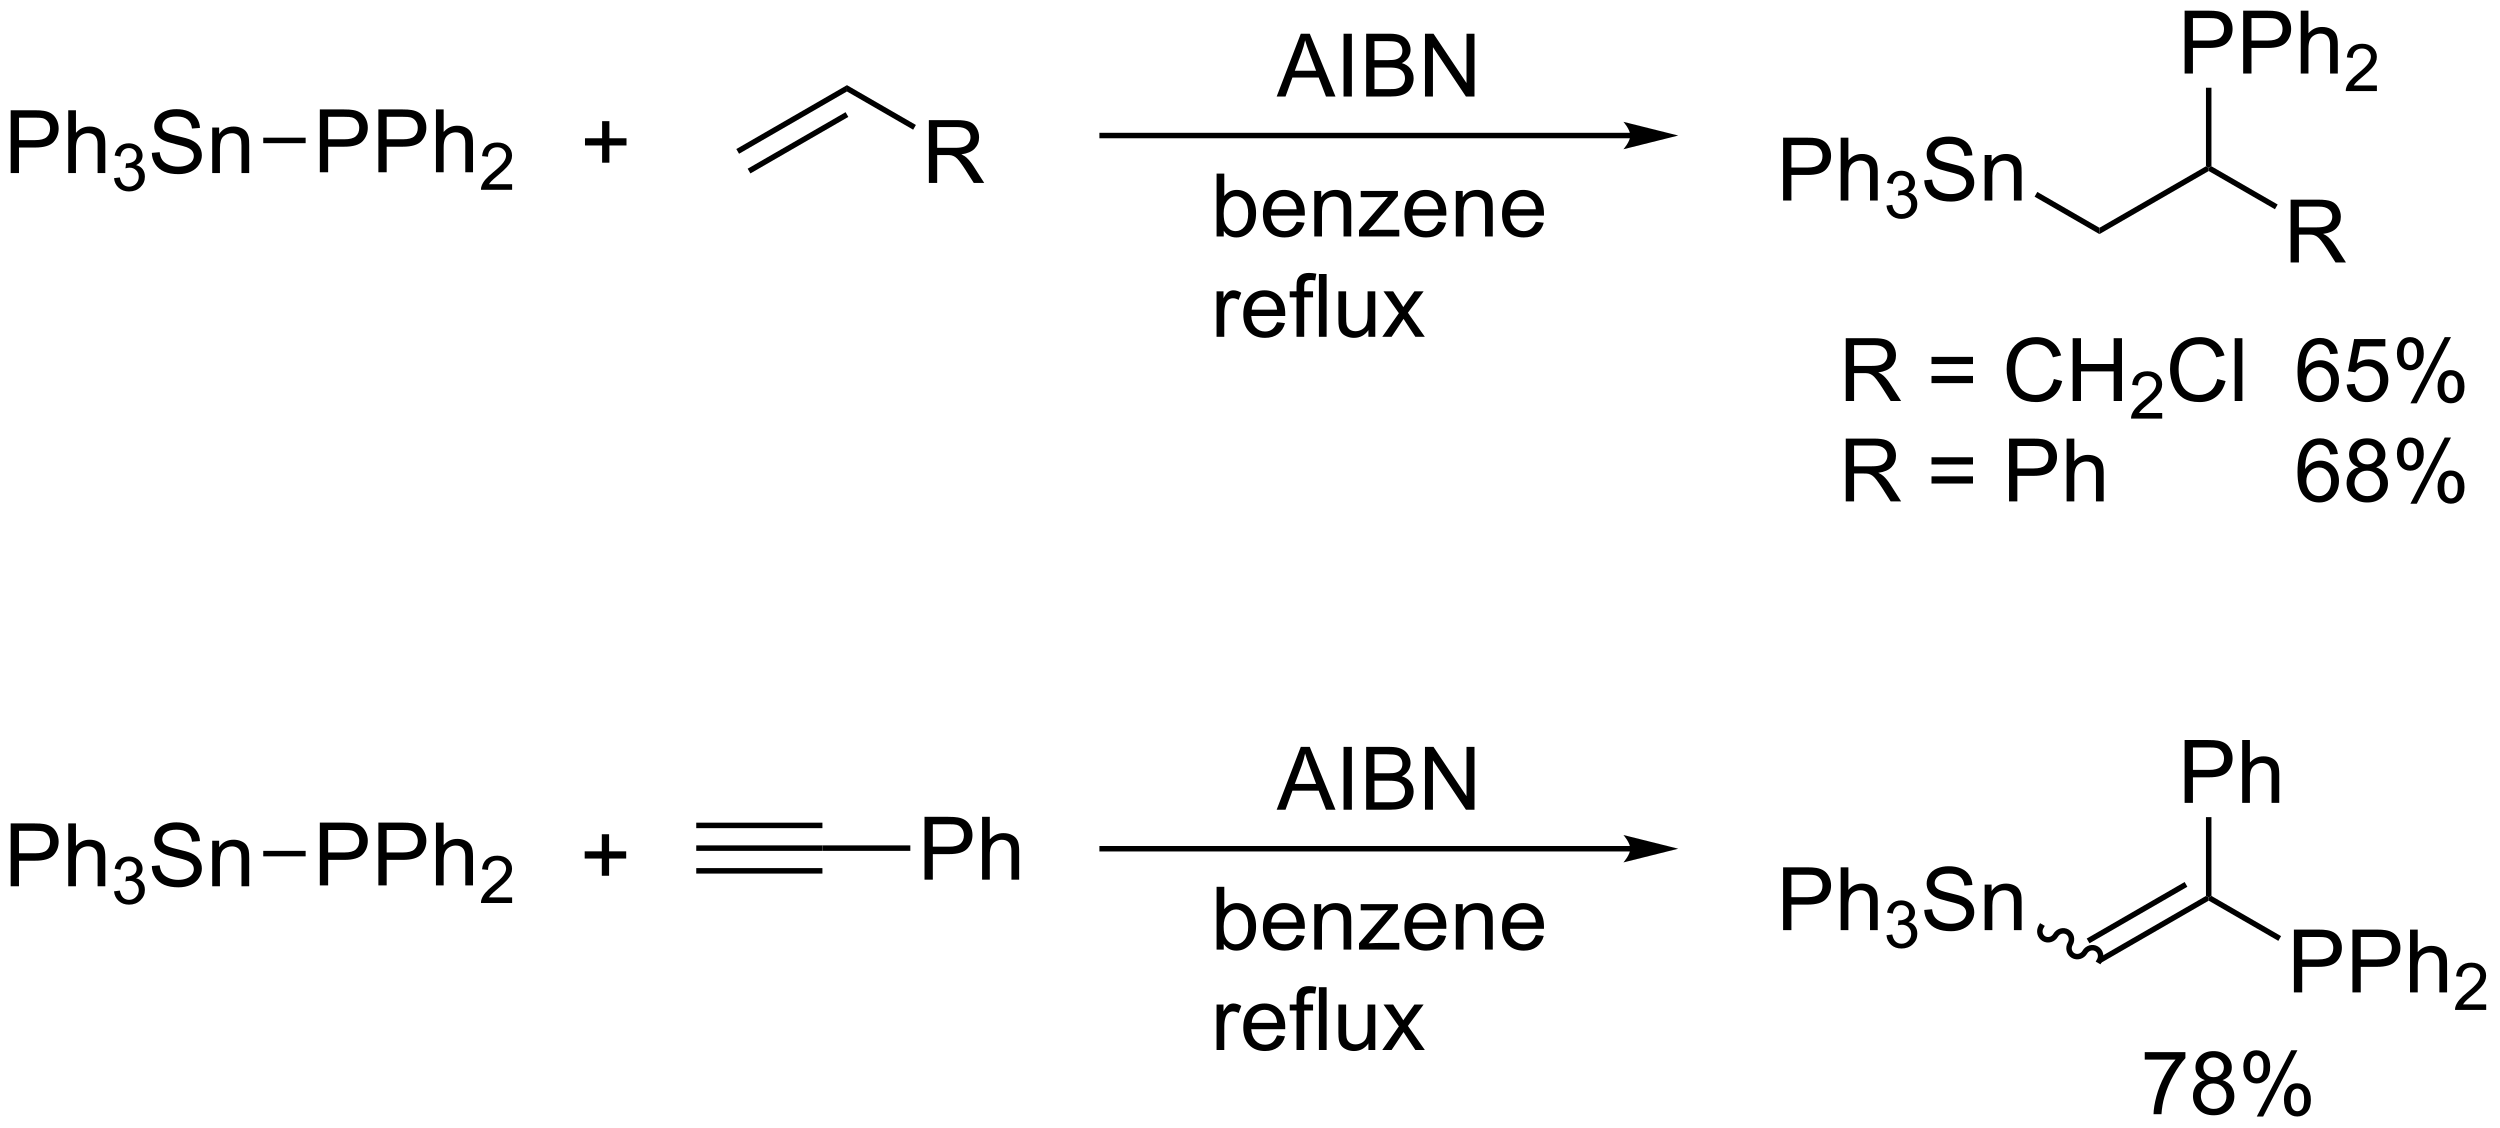 <?xml version="1.0" encoding="UTF-8"?>
<!DOCTYPE svg PUBLIC '-//W3C//DTD SVG 1.0//EN'
          'http://www.w3.org/TR/2001/REC-SVG-20010904/DTD/svg10.dtd'>
<svg stroke-dasharray="none" shape-rendering="auto" xmlns="http://www.w3.org/2000/svg" font-family="'Dialog'" text-rendering="auto" width="625" fill-opacity="1" color-interpolation="auto" color-rendering="auto" preserveAspectRatio="xMidYMid meet" font-size="12px" viewBox="0 0 625 282" fill="black" xmlns:xlink="http://www.w3.org/1999/xlink" stroke="black" image-rendering="auto" stroke-miterlimit="10" stroke-linecap="square" stroke-linejoin="miter" font-style="normal" stroke-width="1" height="282" stroke-dashoffset="0" font-weight="normal" stroke-opacity="1"
><!--Generated by the Batik Graphics2D SVG Generator--><defs id="genericDefs"
  /><g
  ><defs id="defs1"
    ><clipPath clipPathUnits="userSpaceOnUse" id="clipPath1"
      ><path d="M2.269 1.596 L236.342 1.596 L236.342 107.266 L2.269 107.266 L2.269 1.596 Z"
      /></clipPath
      ><clipPath clipPathUnits="userSpaceOnUse" id="clipPath2"
      ><path d="M3.656 11.201 L3.656 113.933 L231.221 113.933 L231.221 11.201 Z"
      /></clipPath
    ></defs
    ><g transform="scale(2.667,2.667) translate(-2.269,-1.596) matrix(1.029,0,0,1.029,-1.492,-9.926)"
    ><path d="M58.505 26.019 L58.505 24.449 L56.945 24.449 L56.945 23.793 L58.505 23.793 L58.505 22.235 L59.169 22.235 L59.169 23.793 L60.727 23.793 L60.727 24.449 L59.169 24.449 L59.169 26.019 L58.505 26.019 Z" stroke="none" clip-path="url(#clipPath2)"
    /></g
    ><g transform="matrix(2.743,0,0,2.743,-10.027,-30.724)"
    ><path d="M152.24 23.304 L104.106 23.304 L103.856 23.304 L103.856 23.804 L104.106 23.804 L152.24 23.804 L152.49 23.804 L152.49 23.304 L152.24 23.304 ZM156.615 23.554 L151.615 22.304 C151.615 22.304 152.24 23.007 152.24 23.554 C152.24 24.101 151.615 24.804 151.615 24.804 Z" stroke="none" clip-path="url(#clipPath2)"
    /></g
    ><g transform="matrix(2.743,0,0,2.743,-10.027,-30.724)"
    ><path d="M71.013 25.216 L70.763 24.784 L80.847 18.961 L80.847 19.539 ZM72.048 27.009 L80.972 21.857 L80.722 21.424 L71.798 26.576 Z" stroke="none" clip-path="url(#clipPath2)"
    /></g
    ><g transform="matrix(2.743,0,0,2.743,-10.027,-30.724)"
    ><path d="M88.312 27.875 L88.312 22.148 L90.851 22.148 Q91.617 22.148 92.015 22.302 Q92.413 22.456 92.65 22.846 Q92.89 23.237 92.89 23.711 Q92.89 24.32 92.494 24.74 Q92.101 25.156 91.275 25.268 Q91.577 25.414 91.734 25.555 Q92.064 25.859 92.361 26.315 L93.359 27.875 L92.406 27.875 L91.648 26.682 Q91.314 26.167 91.098 25.893 Q90.885 25.62 90.716 25.51 Q90.546 25.401 90.369 25.359 Q90.242 25.331 89.947 25.331 L89.07 25.331 L89.07 27.875 L88.312 27.875 ZM89.07 24.674 L90.697 24.674 Q91.218 24.674 91.51 24.568 Q91.804 24.461 91.955 24.224 Q92.109 23.987 92.109 23.711 Q92.109 23.305 91.812 23.044 Q91.517 22.781 90.882 22.781 L89.07 22.781 L89.07 24.674 Z" stroke="none" clip-path="url(#clipPath2)"
    /></g
    ><g transform="matrix(2.743,0,0,2.743,-10.027,-30.724)"
    ><path d="M80.847 19.539 L80.847 18.961 L87.132 22.59 L86.882 23.023 Z" stroke="none" clip-path="url(#clipPath2)"
    /></g
    ><g transform="matrix(2.743,0,0,2.743,-10.027,-30.724)"
    ><path d="M195 32.539 L195 31.961 L204.709 26.356 L204.959 26.5 L204.959 26.789 Z" stroke="none" clip-path="url(#clipPath2)"
    /></g
    ><g transform="matrix(2.743,0,0,2.743,-10.027,-30.724)"
    ><path d="M212.424 35.125 L212.424 29.398 L214.963 29.398 Q215.728 29.398 216.127 29.552 Q216.525 29.706 216.762 30.096 Q217.002 30.487 217.002 30.961 Q217.002 31.57 216.606 31.99 Q216.213 32.406 215.387 32.518 Q215.689 32.664 215.846 32.805 Q216.176 33.109 216.473 33.565 L217.471 35.125 L216.518 35.125 L215.76 33.932 Q215.426 33.417 215.21 33.143 Q214.997 32.87 214.827 32.76 Q214.658 32.651 214.481 32.609 Q214.353 32.581 214.059 32.581 L213.182 32.581 L213.182 35.125 L212.424 35.125 ZM213.182 31.924 L214.809 31.924 Q215.33 31.924 215.622 31.818 Q215.916 31.711 216.067 31.474 Q216.221 31.237 216.221 30.961 Q216.221 30.555 215.924 30.294 Q215.63 30.031 214.994 30.031 L213.182 30.031 L213.182 31.924 Z" stroke="none" clip-path="url(#clipPath2)"
    /></g
    ><g transform="matrix(2.743,0,0,2.743,-10.027,-30.724)"
    ><path d="M204.959 26.789 L204.959 26.5 L205.209 26.356 L211.244 29.84 L210.994 30.273 Z" stroke="none" clip-path="url(#clipPath2)"
    /></g
    ><g transform="matrix(2.743,0,0,2.743,-10.027,-30.724)"
    ><path d="M166.169 29.475 L166.169 23.748 L168.33 23.748 Q168.9 23.748 169.2 23.803 Q169.622 23.873 169.906 24.071 Q170.192 24.267 170.367 24.623 Q170.541 24.978 170.541 25.405 Q170.541 26.134 170.075 26.642 Q169.611 27.147 168.395 27.147 L166.926 27.147 L166.926 29.475 L166.169 29.475 ZM166.926 26.47 L168.408 26.47 Q169.143 26.47 169.45 26.196 Q169.76 25.923 169.76 25.428 Q169.76 25.069 169.577 24.814 Q169.395 24.556 169.098 24.475 Q168.908 24.423 168.393 24.423 L166.926 24.423 L166.926 26.47 ZM171.416 29.475 L171.416 23.748 L172.119 23.748 L172.119 25.803 Q172.611 25.233 173.361 25.233 Q173.822 25.233 174.161 25.415 Q174.502 25.595 174.648 25.915 Q174.794 26.235 174.794 26.845 L174.794 29.475 L174.09 29.475 L174.09 26.845 Q174.09 26.319 173.861 26.079 Q173.635 25.837 173.215 25.837 Q172.903 25.837 172.627 26.001 Q172.353 26.163 172.236 26.441 Q172.119 26.717 172.119 27.204 L172.119 29.475 L171.416 29.475 Z" stroke="none" clip-path="url(#clipPath2)"
    /></g
    ><g transform="matrix(2.743,0,0,2.743,-10.027,-30.724)"
    ><path d="M175.589 29.94 L176.116 29.87 Q176.208 30.319 176.424 30.516 Q176.643 30.714 176.958 30.714 Q177.329 30.714 177.585 30.456 Q177.843 30.198 177.843 29.817 Q177.843 29.454 177.604 29.22 Q177.368 28.983 177.001 28.983 Q176.852 28.983 176.63 29.042 L176.688 28.579 Q176.741 28.585 176.772 28.585 Q177.11 28.585 177.38 28.409 Q177.649 28.233 177.649 27.866 Q177.649 27.577 177.452 27.387 Q177.256 27.196 176.946 27.196 Q176.637 27.196 176.432 27.39 Q176.227 27.583 176.169 27.97 L175.641 27.876 Q175.739 27.345 176.081 27.053 Q176.424 26.762 176.934 26.762 Q177.286 26.762 177.581 26.913 Q177.878 27.063 178.034 27.325 Q178.19 27.585 178.19 27.878 Q178.19 28.157 178.04 28.386 Q177.891 28.614 177.598 28.749 Q177.979 28.837 178.19 29.114 Q178.401 29.39 178.401 29.805 Q178.401 30.368 177.991 30.761 Q177.581 31.151 176.954 31.151 Q176.389 31.151 176.014 30.815 Q175.641 30.477 175.589 29.94 Z" stroke="none" clip-path="url(#clipPath2)"
    /></g
    ><g transform="matrix(2.743,0,0,2.743,-10.027,-30.724)"
    ><path d="M179.033 27.634 L179.749 27.571 Q179.798 28.001 179.983 28.277 Q180.171 28.553 180.561 28.722 Q180.952 28.892 181.439 28.892 Q181.874 28.892 182.205 28.764 Q182.538 28.634 182.7 28.41 Q182.861 28.186 182.861 27.92 Q182.861 27.649 182.705 27.449 Q182.548 27.248 182.189 27.11 Q181.96 27.022 181.171 26.832 Q180.382 26.642 180.064 26.475 Q179.655 26.259 179.452 25.941 Q179.252 25.623 179.252 25.228 Q179.252 24.795 179.496 24.418 Q179.744 24.04 180.215 23.845 Q180.689 23.649 181.267 23.649 Q181.905 23.649 182.39 23.855 Q182.877 24.061 183.137 24.459 Q183.4 24.858 183.421 25.36 L182.694 25.415 Q182.634 24.873 182.296 24.597 Q181.96 24.319 181.298 24.319 Q180.611 24.319 180.296 24.571 Q179.983 24.821 179.983 25.178 Q179.983 25.485 180.205 25.686 Q180.423 25.884 181.348 26.095 Q182.272 26.303 182.616 26.459 Q183.116 26.689 183.353 27.043 Q183.593 27.397 183.593 27.858 Q183.593 28.314 183.33 28.72 Q183.069 29.123 182.577 29.35 Q182.088 29.574 181.476 29.574 Q180.697 29.574 180.171 29.347 Q179.647 29.118 179.348 28.665 Q179.048 28.209 179.033 27.634 ZM184.538 29.475 L184.538 25.327 L185.171 25.327 L185.171 25.915 Q185.627 25.233 186.491 25.233 Q186.866 25.233 187.179 25.368 Q187.494 25.501 187.65 25.72 Q187.806 25.939 187.869 26.241 Q187.908 26.436 187.908 26.923 L187.908 29.475 L187.205 29.475 L187.205 26.952 Q187.205 26.522 187.121 26.308 Q187.041 26.095 186.832 25.97 Q186.624 25.842 186.343 25.842 Q185.892 25.842 185.567 26.129 Q185.241 26.413 185.241 27.209 L185.241 29.475 L184.538 29.475 Z" stroke="none" clip-path="url(#clipPath2)"
    /></g
    ><g transform="matrix(2.743,0,0,2.743,-10.027,-30.724)"
    ><path d="M195 31.961 L195 32.539 L189.091 29.127 L189.341 28.694 Z" stroke="none" clip-path="url(#clipPath2)"
    /></g
    ><g transform="matrix(2.743,0,0,2.743,-10.027,-30.724)"
    ><path d="M202.764 17.9 L202.764 12.173 L204.925 12.173 Q205.496 12.173 205.795 12.228 Q206.217 12.298 206.501 12.496 Q206.787 12.692 206.962 13.048 Q207.136 13.403 207.136 13.83 Q207.136 14.559 206.67 15.067 Q206.207 15.572 204.991 15.572 L203.522 15.572 L203.522 17.9 L202.764 17.9 ZM203.522 14.895 L205.004 14.895 Q205.738 14.895 206.045 14.621 Q206.355 14.348 206.355 13.853 Q206.355 13.494 206.173 13.239 Q205.991 12.981 205.694 12.9 Q205.504 12.848 204.988 12.848 L203.522 12.848 L203.522 14.895 ZM208.1 17.9 L208.1 12.173 L210.261 12.173 Q210.832 12.173 211.131 12.228 Q211.553 12.298 211.837 12.496 Q212.123 12.692 212.298 13.048 Q212.472 13.403 212.472 13.83 Q212.472 14.559 212.006 15.067 Q211.543 15.572 210.327 15.572 L208.858 15.572 L208.858 17.9 L208.1 17.9 ZM208.858 14.895 L210.339 14.895 Q211.074 14.895 211.381 14.621 Q211.691 14.348 211.691 13.853 Q211.691 13.494 211.509 13.239 Q211.327 12.981 211.03 12.9 Q210.839 12.848 210.324 12.848 L208.858 12.848 L208.858 14.895 ZM213.347 17.9 L213.347 12.173 L214.05 12.173 L214.05 14.228 Q214.543 13.658 215.293 13.658 Q215.754 13.658 216.092 13.84 Q216.433 14.02 216.579 14.34 Q216.725 14.66 216.725 15.27 L216.725 17.9 L216.022 17.9 L216.022 15.27 Q216.022 14.744 215.793 14.504 Q215.566 14.262 215.147 14.262 Q214.834 14.262 214.558 14.426 Q214.285 14.588 214.168 14.866 Q214.05 15.142 214.05 15.629 L214.05 17.9 L213.347 17.9 Z" stroke="none" clip-path="url(#clipPath2)"
    /></g
    ><g transform="matrix(2.743,0,0,2.743,-10.027,-30.724)"
    ><path d="M220.289 18.992 L220.289 19.5 L217.45 19.5 Q217.444 19.309 217.512 19.133 Q217.619 18.844 217.858 18.562 Q218.098 18.281 218.549 17.912 Q219.248 17.338 219.494 17.002 Q219.741 16.666 219.741 16.367 Q219.741 16.055 219.516 15.84 Q219.293 15.623 218.932 15.623 Q218.551 15.623 218.323 15.852 Q218.094 16.08 218.092 16.484 L217.549 16.43 Q217.606 15.822 217.969 15.506 Q218.332 15.188 218.944 15.188 Q219.563 15.188 219.922 15.531 Q220.284 15.873 220.284 16.379 Q220.284 16.637 220.178 16.887 Q220.073 17.135 219.827 17.41 Q219.582 17.686 219.014 18.166 Q218.539 18.564 218.405 18.707 Q218.27 18.85 218.182 18.992 L220.289 18.992 Z" stroke="none" clip-path="url(#clipPath2)"
    /></g
    ><g transform="matrix(2.743,0,0,2.743,-10.027,-30.724)"
    ><path d="M205.209 26.356 L204.959 26.5 L204.709 26.356 L204.709 19.2 L205.209 19.2 Z" stroke="none" clip-path="url(#clipPath2)"
    /></g
    ><g transform="matrix(2.743,0,0,2.743,-10.027,-30.724)"
    ><path d="M120.012 20 L122.212 14.273 L123.03 14.273 L125.374 20 L124.509 20 L123.842 18.266 L121.447 18.266 L120.819 20 L120.012 20 ZM121.665 17.648 L123.608 17.648 L123.009 16.062 Q122.736 15.338 122.603 14.875 Q122.493 15.425 122.296 15.969 L121.665 17.648 ZM126.108 20 L126.108 14.273 L126.866 14.273 L126.866 20 L126.108 20 ZM128.169 20 L128.169 14.273 L130.318 14.273 Q130.974 14.273 131.37 14.448 Q131.768 14.62 131.992 14.982 Q132.216 15.344 132.216 15.737 Q132.216 16.104 132.016 16.43 Q131.818 16.753 131.417 16.953 Q131.935 17.104 132.214 17.471 Q132.495 17.838 132.495 18.338 Q132.495 18.742 132.323 19.088 Q132.154 19.432 131.904 19.62 Q131.654 19.807 131.276 19.904 Q130.901 20 130.354 20 L128.169 20 ZM128.927 16.68 L130.167 16.68 Q130.669 16.68 130.888 16.612 Q131.177 16.526 131.323 16.328 Q131.471 16.128 131.471 15.828 Q131.471 15.542 131.333 15.325 Q131.198 15.109 130.943 15.029 Q130.69 14.948 130.073 14.948 L128.927 14.948 L128.927 16.68 ZM128.927 19.323 L130.354 19.323 Q130.721 19.323 130.87 19.297 Q131.13 19.25 131.305 19.141 Q131.482 19.031 131.594 18.823 Q131.708 18.612 131.708 18.338 Q131.708 18.018 131.544 17.784 Q131.38 17.547 131.089 17.451 Q130.799 17.354 130.253 17.354 L128.927 17.354 L128.927 19.323 ZM133.529 20 L133.529 14.273 L134.307 14.273 L137.315 18.768 L137.315 14.273 L138.042 14.273 L138.042 20 L137.263 20 L134.255 15.5 L134.255 20 L133.529 20 Z" stroke="none" clip-path="url(#clipPath2)"
    /></g
    ><g transform="matrix(2.743,0,0,2.743,-10.027,-30.724)"
    ><path d="M115.19 32.75 L114.536 32.75 L114.536 27.023 L115.24 27.023 L115.24 29.065 Q115.685 28.508 116.378 28.508 Q116.76 28.508 117.102 28.662 Q117.443 28.815 117.664 29.096 Q117.885 29.375 118.01 29.771 Q118.135 30.164 118.135 30.612 Q118.135 31.68 117.607 32.263 Q117.081 32.844 116.341 32.844 Q115.607 32.844 115.19 32.229 L115.19 32.75 ZM115.182 30.643 Q115.182 31.391 115.385 31.721 Q115.716 32.266 116.284 32.266 Q116.745 32.266 117.081 31.865 Q117.417 31.463 117.417 30.672 Q117.417 29.859 117.094 29.474 Q116.771 29.086 116.315 29.086 Q115.854 29.086 115.518 29.487 Q115.182 29.885 115.182 30.643 ZM121.829 31.414 L122.556 31.503 Q122.384 32.141 121.918 32.492 Q121.454 32.844 120.733 32.844 Q119.822 32.844 119.288 32.284 Q118.757 31.721 118.757 30.711 Q118.757 29.664 119.296 29.086 Q119.835 28.508 120.694 28.508 Q121.525 28.508 122.051 29.076 Q122.579 29.641 122.579 30.667 Q122.579 30.729 122.577 30.854 L119.483 30.854 Q119.522 31.539 119.868 31.904 Q120.217 32.266 120.736 32.266 Q121.124 32.266 121.397 32.062 Q121.671 31.859 121.829 31.414 ZM119.522 30.276 L121.837 30.276 Q121.79 29.753 121.572 29.492 Q121.236 29.086 120.702 29.086 Q120.217 29.086 119.887 29.412 Q119.556 29.734 119.522 30.276 ZM123.44 32.75 L123.44 28.602 L124.073 28.602 L124.073 29.19 Q124.529 28.508 125.393 28.508 Q125.768 28.508 126.081 28.643 Q126.396 28.776 126.552 28.995 Q126.708 29.213 126.771 29.516 Q126.81 29.711 126.81 30.198 L126.81 32.75 L126.107 32.75 L126.107 30.227 Q126.107 29.797 126.023 29.583 Q125.943 29.37 125.734 29.245 Q125.526 29.117 125.245 29.117 Q124.794 29.117 124.469 29.404 Q124.143 29.688 124.143 30.484 L124.143 32.75 L123.44 32.75 ZM127.517 32.75 L127.517 32.18 L130.157 29.148 Q129.71 29.172 129.366 29.172 L127.673 29.172 L127.673 28.602 L131.064 28.602 L131.064 29.065 L128.819 31.698 L128.384 32.18 Q128.858 32.143 129.272 32.143 L131.189 32.143 L131.189 32.75 L127.517 32.75 ZM134.728 31.414 L135.454 31.503 Q135.282 32.141 134.816 32.492 Q134.353 32.844 133.631 32.844 Q132.72 32.844 132.186 32.284 Q131.655 31.721 131.655 30.711 Q131.655 29.664 132.194 29.086 Q132.733 28.508 133.592 28.508 Q134.423 28.508 134.949 29.076 Q135.478 29.641 135.478 30.667 Q135.478 30.729 135.475 30.854 L132.381 30.854 Q132.421 31.539 132.767 31.904 Q133.116 32.266 133.634 32.266 Q134.022 32.266 134.296 32.062 Q134.569 31.859 134.728 31.414 ZM132.421 30.276 L134.736 30.276 Q134.689 29.753 134.47 29.492 Q134.134 29.086 133.6 29.086 Q133.116 29.086 132.785 29.412 Q132.454 29.734 132.421 30.276 ZM136.339 32.75 L136.339 28.602 L136.971 28.602 L136.971 29.19 Q137.427 28.508 138.292 28.508 Q138.667 28.508 138.979 28.643 Q139.294 28.776 139.451 28.995 Q139.607 29.213 139.669 29.516 Q139.708 29.711 139.708 30.198 L139.708 32.75 L139.005 32.75 L139.005 30.227 Q139.005 29.797 138.922 29.583 Q138.841 29.37 138.633 29.245 Q138.424 29.117 138.143 29.117 Q137.693 29.117 137.367 29.404 Q137.042 29.688 137.042 30.484 L137.042 32.75 L136.339 32.75 ZM143.626 31.414 L144.353 31.503 Q144.181 32.141 143.715 32.492 Q143.251 32.844 142.53 32.844 Q141.619 32.844 141.085 32.284 Q140.553 31.721 140.553 30.711 Q140.553 29.664 141.092 29.086 Q141.631 28.508 142.491 28.508 Q143.322 28.508 143.848 29.076 Q144.376 29.641 144.376 30.667 Q144.376 30.729 144.374 30.854 L141.28 30.854 Q141.319 31.539 141.665 31.904 Q142.014 32.266 142.532 32.266 Q142.921 32.266 143.194 32.062 Q143.467 31.859 143.626 31.414 ZM141.319 30.276 L143.634 30.276 Q143.587 29.753 143.369 29.492 Q143.032 29.086 142.499 29.086 Q142.014 29.086 141.684 29.412 Q141.353 29.734 141.319 30.276 Z" stroke="none" clip-path="url(#clipPath2)"
    /></g
    ><g transform="matrix(2.743,0,0,2.743,-10.027,-30.724)"
    ><path d="M114.534 41.9 L114.534 37.752 L115.167 37.752 L115.167 38.379 Q115.409 37.939 115.612 37.798 Q115.818 37.658 116.065 37.658 Q116.419 37.658 116.786 37.884 L116.544 38.535 Q116.286 38.384 116.029 38.384 Q115.799 38.384 115.615 38.522 Q115.432 38.66 115.354 38.908 Q115.237 39.283 115.237 39.728 L115.237 41.9 L114.534 41.9 ZM120.044 40.564 L120.771 40.653 Q120.599 41.291 120.133 41.642 Q119.669 41.994 118.948 41.994 Q118.036 41.994 117.503 41.434 Q116.971 40.871 116.971 39.861 Q116.971 38.814 117.51 38.236 Q118.049 37.658 118.909 37.658 Q119.74 37.658 120.266 38.225 Q120.794 38.791 120.794 39.817 Q120.794 39.879 120.792 40.004 L117.698 40.004 Q117.737 40.689 118.083 41.054 Q118.432 41.416 118.951 41.416 Q119.338 41.416 119.612 41.212 Q119.885 41.009 120.044 40.564 ZM117.737 39.426 L120.052 39.426 Q120.005 38.903 119.786 38.642 Q119.451 38.236 118.917 38.236 Q118.432 38.236 118.102 38.562 Q117.771 38.884 117.737 39.426 ZM121.822 41.9 L121.822 38.298 L121.202 38.298 L121.202 37.752 L121.822 37.752 L121.822 37.309 Q121.822 36.892 121.897 36.689 Q121.999 36.416 122.254 36.246 Q122.509 36.075 122.97 36.075 Q123.267 36.075 123.626 36.145 L123.522 36.759 Q123.303 36.72 123.108 36.72 Q122.788 36.72 122.655 36.858 Q122.522 36.994 122.522 37.369 L122.522 37.752 L123.329 37.752 L123.329 38.298 L122.522 38.298 L122.522 41.9 L121.822 41.9 ZM123.862 41.9 L123.862 36.173 L124.565 36.173 L124.565 41.9 L123.862 41.9 ZM128.374 41.9 L128.374 41.291 Q127.889 41.994 127.056 41.994 Q126.689 41.994 126.371 41.853 Q126.053 41.712 125.897 41.499 Q125.743 41.285 125.681 40.978 Q125.639 40.77 125.639 40.322 L125.639 37.752 L126.342 37.752 L126.342 40.051 Q126.342 40.603 126.384 40.793 Q126.452 41.072 126.665 41.231 Q126.882 41.387 127.197 41.387 Q127.514 41.387 127.79 41.225 Q128.069 41.064 128.184 40.785 Q128.298 40.504 128.298 39.973 L128.298 37.752 L129.001 37.752 L129.001 41.9 L128.374 41.9 ZM129.635 41.9 L131.151 39.744 L129.747 37.752 L130.628 37.752 L131.263 38.723 Q131.443 39.002 131.552 39.189 Q131.724 38.931 131.87 38.731 L132.568 37.752 L133.409 37.752 L131.974 39.705 L133.518 41.9 L132.654 41.9 L131.802 40.611 L131.576 40.262 L130.487 41.9 L129.635 41.9 Z" stroke="none" clip-path="url(#clipPath2)"
    /></g
    ><g transform="matrix(2.743,0,0,2.743,-10.027,-30.724)"
    ><path d="M171.88 47.75 L171.88 42.023 L174.419 42.023 Q175.185 42.023 175.583 42.177 Q175.982 42.331 176.219 42.721 Q176.458 43.112 176.458 43.586 Q176.458 44.195 176.062 44.615 Q175.669 45.031 174.844 45.143 Q175.146 45.289 175.302 45.43 Q175.633 45.734 175.93 46.19 L176.927 47.75 L175.974 47.75 L175.216 46.557 Q174.883 46.042 174.667 45.768 Q174.453 45.495 174.284 45.385 Q174.115 45.276 173.938 45.234 Q173.81 45.206 173.516 45.206 L172.638 45.206 L172.638 47.75 L171.88 47.75 ZM172.638 44.55 L174.266 44.55 Q174.786 44.55 175.078 44.443 Q175.372 44.336 175.523 44.099 Q175.677 43.862 175.677 43.586 Q175.677 43.18 175.38 42.919 Q175.086 42.656 174.451 42.656 L172.638 42.656 L172.638 44.55 ZM183.477 44.383 L179.695 44.383 L179.695 43.727 L183.477 43.727 L183.477 44.383 ZM183.477 46.12 L179.695 46.12 L179.695 45.464 L183.477 45.464 L183.477 46.12 ZM190.848 45.742 L191.606 45.932 Q191.369 46.867 190.749 47.359 Q190.129 47.849 189.236 47.849 Q188.309 47.849 187.728 47.471 Q187.15 47.094 186.845 46.38 Q186.543 45.664 186.543 44.844 Q186.543 43.948 186.884 43.284 Q187.228 42.617 187.858 42.271 Q188.488 41.925 189.246 41.925 Q190.106 41.925 190.691 42.362 Q191.277 42.8 191.509 43.594 L190.762 43.768 Q190.564 43.143 190.184 42.859 Q189.806 42.573 189.231 42.573 Q188.572 42.573 188.126 42.891 Q187.684 43.206 187.504 43.74 Q187.324 44.273 187.324 44.839 Q187.324 45.57 187.538 46.115 Q187.751 46.659 188.199 46.93 Q188.65 47.198 189.173 47.198 Q189.809 47.198 190.249 46.831 Q190.691 46.464 190.848 45.742 ZM192.562 47.75 L192.562 42.023 L193.32 42.023 L193.32 44.375 L196.297 44.375 L196.297 42.023 L197.055 42.023 L197.055 47.75 L196.297 47.75 L196.297 45.05 L193.32 45.05 L193.32 47.75 L192.562 47.75 Z" stroke="none" clip-path="url(#clipPath2)"
    /></g
    ><g transform="matrix(2.743,0,0,2.743,-10.027,-30.724)"
    ><path d="M200.721 48.842 L200.721 49.35 L197.881 49.35 Q197.875 49.159 197.943 48.983 Q198.051 48.694 198.289 48.413 Q198.529 48.131 198.981 47.762 Q199.68 47.188 199.926 46.852 Q200.172 46.516 200.172 46.217 Q200.172 45.905 199.947 45.69 Q199.725 45.473 199.363 45.473 Q198.982 45.473 198.754 45.702 Q198.525 45.93 198.523 46.334 L197.981 46.28 Q198.037 45.672 198.4 45.356 Q198.764 45.038 199.375 45.038 Q199.994 45.038 200.353 45.381 Q200.715 45.723 200.715 46.229 Q200.715 46.487 200.609 46.737 Q200.504 46.985 200.258 47.26 Q200.014 47.535 199.445 48.016 Q198.971 48.414 198.836 48.557 Q198.701 48.7 198.613 48.842 L200.721 48.842 Z" stroke="none" clip-path="url(#clipPath2)"
    /></g
    ><g transform="matrix(2.743,0,0,2.743,-10.027,-30.724)"
    ><path d="M205.739 45.742 L206.497 45.932 Q206.26 46.867 205.64 47.359 Q205.02 47.849 204.127 47.849 Q203.2 47.849 202.619 47.471 Q202.041 47.094 201.737 46.38 Q201.435 45.664 201.435 44.844 Q201.435 43.948 201.776 43.284 Q202.119 42.617 202.75 42.271 Q203.38 41.925 204.138 41.925 Q204.997 41.925 205.583 42.362 Q206.169 42.8 206.401 43.594 L205.653 43.768 Q205.455 43.143 205.075 42.859 Q204.698 42.573 204.122 42.573 Q203.463 42.573 203.018 42.891 Q202.575 43.206 202.395 43.74 Q202.216 44.273 202.216 44.839 Q202.216 45.57 202.429 46.115 Q202.643 46.659 203.091 46.93 Q203.541 47.198 204.065 47.198 Q204.7 47.198 205.14 46.831 Q205.583 46.464 205.739 45.742 ZM207.327 47.75 L207.327 42.023 L208.03 42.023 L208.03 47.75 L207.327 47.75 Z" stroke="none" clip-path="url(#clipPath2)"
    /></g
    ><g transform="matrix(2.743,0,0,2.743,-10.027,-30.724)"
    ><path d="M171.88 56.9 L171.88 51.173 L174.419 51.173 Q175.185 51.173 175.583 51.327 Q175.982 51.481 176.219 51.871 Q176.458 52.262 176.458 52.736 Q176.458 53.345 176.062 53.765 Q175.669 54.181 174.844 54.293 Q175.146 54.439 175.302 54.58 Q175.633 54.884 175.93 55.34 L176.927 56.9 L175.974 56.9 L175.216 55.707 Q174.883 55.192 174.667 54.918 Q174.453 54.645 174.284 54.535 Q174.115 54.426 173.938 54.384 Q173.81 54.356 173.516 54.356 L172.638 54.356 L172.638 56.9 L171.88 56.9 ZM172.638 53.7 L174.266 53.7 Q174.786 53.7 175.078 53.593 Q175.372 53.486 175.523 53.249 Q175.677 53.012 175.677 52.736 Q175.677 52.33 175.38 52.069 Q175.086 51.806 174.451 51.806 L172.638 51.806 L172.638 53.7 ZM183.477 53.533 L179.695 53.533 L179.695 52.877 L183.477 52.877 L183.477 53.533 ZM183.477 55.27 L179.695 55.27 L179.695 54.614 L183.477 54.614 L183.477 55.27 ZM186.762 56.9 L186.762 51.173 L188.923 51.173 Q189.494 51.173 189.793 51.228 Q190.215 51.298 190.499 51.496 Q190.785 51.692 190.96 52.048 Q191.134 52.403 191.134 52.83 Q191.134 53.559 190.668 54.067 Q190.204 54.572 188.988 54.572 L187.519 54.572 L187.519 56.9 L186.762 56.9 ZM187.519 53.895 L189.001 53.895 Q189.736 53.895 190.043 53.621 Q190.353 53.348 190.353 52.853 Q190.353 52.494 190.171 52.239 Q189.988 51.981 189.691 51.9 Q189.501 51.848 188.986 51.848 L187.519 51.848 L187.519 53.895 ZM192.009 56.9 L192.009 51.173 L192.712 51.173 L192.712 53.228 Q193.204 52.658 193.954 52.658 Q194.415 52.658 194.754 52.84 Q195.095 53.02 195.241 53.34 Q195.387 53.66 195.387 54.27 L195.387 56.9 L194.684 56.9 L194.684 54.27 Q194.684 53.744 194.454 53.504 Q194.228 53.262 193.809 53.262 Q193.496 53.262 193.22 53.426 Q192.947 53.587 192.829 53.866 Q192.712 54.142 192.712 54.629 L192.712 56.9 L192.009 56.9 Z" stroke="none" clip-path="url(#clipPath2)"
    /></g
    ><g transform="matrix(2.743,0,0,2.743,-10.027,-30.724)"
    ><path d="M216.732 43.425 L216.031 43.479 Q215.938 43.065 215.766 42.878 Q215.482 42.578 215.062 42.578 Q214.727 42.578 214.474 42.766 Q214.141 43.008 213.948 43.474 Q213.758 43.938 213.75 44.797 Q214.005 44.409 214.372 44.221 Q214.74 44.034 215.141 44.034 Q215.844 44.034 216.339 44.552 Q216.833 45.07 216.833 45.891 Q216.833 46.43 216.599 46.893 Q216.367 47.354 215.961 47.602 Q215.555 47.849 215.039 47.849 Q214.161 47.849 213.607 47.203 Q213.052 46.555 213.052 45.07 Q213.052 43.409 213.664 42.656 Q214.201 42 215.107 42 Q215.781 42 216.214 42.38 Q216.646 42.758 216.732 43.425 ZM213.859 45.893 Q213.859 46.258 214.013 46.591 Q214.169 46.922 214.445 47.096 Q214.724 47.268 215.029 47.268 Q215.474 47.268 215.794 46.909 Q216.115 46.55 216.115 45.932 Q216.115 45.339 215.797 44.997 Q215.482 44.656 215 44.656 Q214.523 44.656 214.19 44.997 Q213.859 45.339 213.859 45.893 ZM217.532 46.25 L218.269 46.188 Q218.353 46.727 218.65 46.997 Q218.949 47.268 219.371 47.268 Q219.879 47.268 220.231 46.885 Q220.582 46.503 220.582 45.87 Q220.582 45.268 220.244 44.922 Q219.907 44.573 219.361 44.573 Q219.019 44.573 218.746 44.729 Q218.473 44.883 218.316 45.128 L217.657 45.042 L218.212 42.102 L221.059 42.102 L221.059 42.773 L218.775 42.773 L218.465 44.312 Q218.981 43.953 219.548 43.953 Q220.298 43.953 220.814 44.474 Q221.329 44.992 221.329 45.807 Q221.329 46.586 220.876 47.151 Q220.324 47.849 219.371 47.849 Q218.59 47.849 218.095 47.411 Q217.603 46.971 217.532 46.25 ZM222.115 43.398 Q222.115 42.784 222.422 42.354 Q222.732 41.925 223.318 41.925 Q223.857 41.925 224.208 42.31 Q224.562 42.695 224.562 43.44 Q224.562 44.167 224.206 44.56 Q223.849 44.953 223.326 44.953 Q222.805 44.953 222.458 44.568 Q222.115 44.18 222.115 43.398 ZM223.336 42.409 Q223.076 42.409 222.901 42.635 Q222.727 42.862 222.727 43.469 Q222.727 44.018 222.901 44.245 Q223.078 44.469 223.336 44.469 Q223.602 44.469 223.776 44.242 Q223.951 44.016 223.951 43.414 Q223.951 42.859 223.773 42.635 Q223.599 42.409 223.336 42.409 ZM223.341 47.961 L226.474 41.925 L227.044 41.925 L223.922 47.961 L223.341 47.961 ZM225.818 46.406 Q225.818 45.789 226.125 45.362 Q226.435 44.932 227.023 44.932 Q227.562 44.932 227.917 45.318 Q228.271 45.703 228.271 46.448 Q228.271 47.175 227.911 47.568 Q227.555 47.961 227.029 47.961 Q226.508 47.961 226.161 47.573 Q225.818 47.182 225.818 46.406 ZM227.044 45.417 Q226.779 45.417 226.604 45.643 Q226.43 45.87 226.43 46.477 Q226.43 47.023 226.604 47.25 Q226.781 47.477 227.039 47.477 Q227.31 47.477 227.482 47.25 Q227.656 47.023 227.656 46.422 Q227.656 45.867 227.479 45.643 Q227.305 45.417 227.044 45.417 Z" stroke="none" clip-path="url(#clipPath2)"
    /></g
    ><g transform="matrix(2.743,0,0,2.743,-10.027,-30.724)"
    ><path d="M216.732 52.575 L216.031 52.629 Q215.938 52.215 215.766 52.028 Q215.482 51.728 215.062 51.728 Q214.727 51.728 214.474 51.916 Q214.141 52.158 213.948 52.624 Q213.758 53.087 213.75 53.947 Q214.005 53.559 214.372 53.371 Q214.74 53.184 215.141 53.184 Q215.844 53.184 216.339 53.702 Q216.833 54.22 216.833 55.041 Q216.833 55.58 216.599 56.043 Q216.367 56.504 215.961 56.752 Q215.555 56.999 215.039 56.999 Q214.161 56.999 213.607 56.353 Q213.052 55.705 213.052 54.22 Q213.052 52.559 213.664 51.806 Q214.201 51.15 215.107 51.15 Q215.781 51.15 216.214 51.53 Q216.646 51.908 216.732 52.575 ZM213.859 55.043 Q213.859 55.408 214.013 55.741 Q214.169 56.072 214.445 56.246 Q214.724 56.418 215.029 56.418 Q215.474 56.418 215.794 56.059 Q216.115 55.7 216.115 55.082 Q216.115 54.489 215.797 54.147 Q215.482 53.806 215 53.806 Q214.523 53.806 214.19 54.147 Q213.859 54.489 213.859 55.043 ZM218.613 53.793 Q218.176 53.634 217.965 53.337 Q217.754 53.041 217.754 52.627 Q217.754 52.002 218.202 51.577 Q218.652 51.15 219.4 51.15 Q220.15 51.15 220.606 51.585 Q221.064 52.02 221.064 52.645 Q221.064 53.043 220.853 53.34 Q220.644 53.634 220.22 53.793 Q220.746 53.965 221.022 54.348 Q221.298 54.731 221.298 55.262 Q221.298 55.996 220.777 56.499 Q220.259 56.999 219.41 56.999 Q218.564 56.999 218.043 56.496 Q217.525 55.994 217.525 55.244 Q217.525 54.684 217.806 54.309 Q218.09 53.931 218.613 53.793 ZM218.473 52.603 Q218.473 53.009 218.733 53.267 Q218.996 53.525 219.415 53.525 Q219.822 53.525 220.079 53.27 Q220.34 53.012 220.34 52.642 Q220.34 52.254 220.072 51.991 Q219.806 51.728 219.407 51.728 Q219.004 51.728 218.738 51.986 Q218.473 52.244 218.473 52.603 ZM218.246 55.246 Q218.246 55.548 218.389 55.83 Q218.532 56.111 218.814 56.265 Q219.095 56.418 219.418 56.418 Q219.923 56.418 220.251 56.095 Q220.579 55.77 220.579 55.27 Q220.579 54.762 220.241 54.431 Q219.902 54.098 219.394 54.098 Q218.9 54.098 218.572 54.426 Q218.246 54.754 218.246 55.246 ZM222.115 52.548 Q222.115 51.934 222.422 51.504 Q222.732 51.075 223.318 51.075 Q223.857 51.075 224.208 51.46 Q224.562 51.845 224.562 52.59 Q224.562 53.317 224.206 53.71 Q223.849 54.103 223.326 54.103 Q222.805 54.103 222.458 53.718 Q222.115 53.33 222.115 52.548 ZM223.336 51.559 Q223.076 51.559 222.901 51.785 Q222.727 52.012 222.727 52.619 Q222.727 53.168 222.901 53.395 Q223.078 53.619 223.336 53.619 Q223.602 53.619 223.776 53.392 Q223.951 53.166 223.951 52.564 Q223.951 52.009 223.773 51.785 Q223.599 51.559 223.336 51.559 ZM223.341 57.111 L226.474 51.075 L227.044 51.075 L223.922 57.111 L223.341 57.111 ZM225.818 55.556 Q225.818 54.939 226.125 54.512 Q226.435 54.082 227.023 54.082 Q227.562 54.082 227.917 54.468 Q228.271 54.853 228.271 55.598 Q228.271 56.325 227.911 56.718 Q227.555 57.111 227.029 57.111 Q226.508 57.111 226.161 56.723 Q225.818 56.332 225.818 55.556 ZM227.044 54.567 Q226.779 54.567 226.604 54.793 Q226.43 55.02 226.43 55.627 Q226.43 56.173 226.604 56.4 Q226.781 56.627 227.039 56.627 Q227.31 56.627 227.482 56.4 Q227.656 56.173 227.656 55.572 Q227.656 55.017 227.479 54.793 Q227.305 54.567 227.044 54.567 Z" stroke="none" clip-path="url(#clipPath2)"
    /></g
    ><g transform="matrix(2.743,0,0,2.743,-10.027,-30.724)"
    ><path d="M199.13 107.773 L199.13 107.096 L202.836 107.096 L202.836 107.643 Q202.289 108.227 201.753 109.193 Q201.216 110.156 200.922 111.174 Q200.711 111.893 200.654 112.75 L199.93 112.75 Q199.943 112.073 200.195 111.117 Q200.451 110.159 200.924 109.271 Q201.398 108.383 201.935 107.773 L199.13 107.773 ZM204.613 109.643 Q204.176 109.484 203.965 109.188 Q203.754 108.891 203.754 108.477 Q203.754 107.852 204.202 107.427 Q204.652 107 205.4 107 Q206.15 107 206.606 107.435 Q207.064 107.87 207.064 108.495 Q207.064 108.893 206.853 109.19 Q206.644 109.484 206.22 109.643 Q206.746 109.815 207.022 110.198 Q207.298 110.581 207.298 111.112 Q207.298 111.846 206.777 112.349 Q206.259 112.849 205.41 112.849 Q204.564 112.849 204.043 112.346 Q203.525 111.844 203.525 111.094 Q203.525 110.534 203.806 110.159 Q204.09 109.781 204.613 109.643 ZM204.473 108.453 Q204.473 108.859 204.733 109.117 Q204.996 109.375 205.415 109.375 Q205.822 109.375 206.079 109.12 Q206.34 108.862 206.34 108.492 Q206.34 108.104 206.072 107.841 Q205.806 107.578 205.407 107.578 Q205.004 107.578 204.738 107.836 Q204.473 108.094 204.473 108.453 ZM204.246 111.096 Q204.246 111.398 204.389 111.68 Q204.532 111.961 204.814 112.115 Q205.095 112.268 205.418 112.268 Q205.923 112.268 206.251 111.945 Q206.579 111.62 206.579 111.12 Q206.579 110.612 206.241 110.281 Q205.902 109.948 205.394 109.948 Q204.9 109.948 204.572 110.276 Q204.246 110.604 204.246 111.096 ZM208.115 108.398 Q208.115 107.784 208.422 107.354 Q208.732 106.924 209.318 106.924 Q209.857 106.924 210.208 107.31 Q210.562 107.695 210.562 108.44 Q210.562 109.167 210.206 109.56 Q209.849 109.953 209.326 109.953 Q208.805 109.953 208.458 109.568 Q208.115 109.18 208.115 108.398 ZM209.336 107.409 Q209.076 107.409 208.901 107.635 Q208.727 107.862 208.727 108.469 Q208.727 109.018 208.901 109.245 Q209.078 109.469 209.336 109.469 Q209.602 109.469 209.776 109.242 Q209.951 109.016 209.951 108.414 Q209.951 107.859 209.773 107.635 Q209.599 107.409 209.336 107.409 ZM209.341 112.961 L212.474 106.924 L213.044 106.924 L209.922 112.961 L209.341 112.961 ZM211.818 111.406 Q211.818 110.789 212.125 110.362 Q212.435 109.932 213.023 109.932 Q213.562 109.932 213.917 110.318 Q214.271 110.703 214.271 111.448 Q214.271 112.174 213.911 112.568 Q213.555 112.961 213.029 112.961 Q212.508 112.961 212.161 112.573 Q211.818 112.182 211.818 111.406 ZM213.044 110.417 Q212.779 110.417 212.604 110.643 Q212.43 110.87 212.43 111.477 Q212.43 112.023 212.604 112.25 Q212.781 112.477 213.039 112.477 Q213.31 112.477 213.482 112.25 Q213.656 112.023 213.656 111.422 Q213.656 110.867 213.479 110.643 Q213.305 110.417 213.044 110.417 Z" stroke="none" clip-path="url(#clipPath2)"
    /></g
    ><g transform="matrix(2.743,0,0,2.743,-10.027,-30.724)"
    ><path d="M195.125 98.966 L194.875 98.534 L204.709 92.856 L204.959 93 L204.959 93.289 ZM194.09 97.174 L203.014 92.021 L202.764 91.588 L193.84 96.741 Z" stroke="none" clip-path="url(#clipPath2)"
    /></g
    ><g transform="matrix(2.743,0,0,2.743,-10.027,-30.724)"
    ><path d="M212.723 101.65 L212.723 95.923 L214.885 95.923 Q215.455 95.923 215.755 95.978 Q216.176 96.048 216.46 96.246 Q216.747 96.442 216.921 96.798 Q217.096 97.153 217.096 97.58 Q217.096 98.309 216.63 98.817 Q216.166 99.322 214.95 99.322 L213.481 99.322 L213.481 101.65 L212.723 101.65 ZM213.481 98.645 L214.963 98.645 Q215.697 98.645 216.005 98.371 Q216.314 98.098 216.314 97.603 Q216.314 97.244 216.132 96.989 Q215.95 96.731 215.653 96.65 Q215.463 96.598 214.947 96.598 L213.481 96.598 L213.481 98.645 ZM218.059 101.65 L218.059 95.923 L220.221 95.923 Q220.791 95.923 221.09 95.978 Q221.512 96.048 221.796 96.246 Q222.083 96.442 222.257 96.798 Q222.432 97.153 222.432 97.58 Q222.432 98.309 221.965 98.817 Q221.502 99.322 220.286 99.322 L218.817 99.322 L218.817 101.65 L218.059 101.65 ZM218.817 98.645 L220.299 98.645 Q221.033 98.645 221.34 98.371 Q221.65 98.098 221.65 97.603 Q221.65 97.244 221.468 96.989 Q221.286 96.731 220.989 96.65 Q220.799 96.598 220.283 96.598 L218.817 96.598 L218.817 98.645 ZM223.307 101.65 L223.307 95.923 L224.01 95.923 L224.01 97.978 Q224.502 97.408 225.252 97.408 Q225.713 97.408 226.051 97.59 Q226.393 97.77 226.538 98.09 Q226.684 98.41 226.684 99.02 L226.684 101.65 L225.981 101.65 L225.981 99.02 Q225.981 98.494 225.752 98.254 Q225.525 98.012 225.106 98.012 Q224.794 98.012 224.518 98.176 Q224.244 98.338 224.127 98.616 Q224.01 98.892 224.01 99.379 L224.01 101.65 L223.307 101.65 Z" stroke="none" clip-path="url(#clipPath2)"
    /></g
    ><g transform="matrix(2.743,0,0,2.743,-10.027,-30.724)"
    ><path d="M230.249 102.742 L230.249 103.25 L227.409 103.25 Q227.403 103.059 227.471 102.883 Q227.579 102.594 227.817 102.312 Q228.057 102.031 228.508 101.662 Q229.208 101.088 229.454 100.752 Q229.7 100.416 229.7 100.117 Q229.7 99.805 229.475 99.59 Q229.253 99.373 228.891 99.373 Q228.51 99.373 228.282 99.602 Q228.053 99.83 228.051 100.234 L227.508 100.18 Q227.565 99.572 227.928 99.256 Q228.292 98.938 228.903 98.938 Q229.522 98.938 229.881 99.281 Q230.243 99.623 230.243 100.129 Q230.243 100.387 230.137 100.637 Q230.032 100.885 229.786 101.16 Q229.542 101.436 228.973 101.916 Q228.499 102.314 228.364 102.457 Q228.229 102.6 228.141 102.742 L230.249 102.742 Z" stroke="none" clip-path="url(#clipPath2)"
    /></g
    ><g transform="matrix(2.743,0,0,2.743,-10.027,-30.724)"
    ><path d="M204.959 93.289 L204.959 93 L205.209 92.856 L211.556 96.52 L211.306 96.953 Z" stroke="none" clip-path="url(#clipPath2)"
    /></g
    ><g transform="matrix(2.743,0,0,2.743,-10.027,-30.724)"
    ><path d="M166.169 95.975 L166.169 90.248 L168.33 90.248 Q168.9 90.248 169.2 90.303 Q169.622 90.373 169.906 90.571 Q170.192 90.767 170.367 91.123 Q170.541 91.478 170.541 91.905 Q170.541 92.634 170.075 93.142 Q169.611 93.647 168.395 93.647 L166.926 93.647 L166.926 95.975 L166.169 95.975 ZM166.926 92.97 L168.408 92.97 Q169.143 92.97 169.45 92.696 Q169.76 92.423 169.76 91.928 Q169.76 91.569 169.577 91.314 Q169.395 91.056 169.098 90.975 Q168.908 90.923 168.393 90.923 L166.926 90.923 L166.926 92.97 ZM171.416 95.975 L171.416 90.248 L172.119 90.248 L172.119 92.303 Q172.611 91.733 173.361 91.733 Q173.822 91.733 174.161 91.915 Q174.502 92.095 174.648 92.415 Q174.794 92.735 174.794 93.345 L174.794 95.975 L174.09 95.975 L174.09 93.345 Q174.09 92.819 173.861 92.579 Q173.635 92.337 173.215 92.337 Q172.903 92.337 172.627 92.501 Q172.353 92.662 172.236 92.941 Q172.119 93.217 172.119 93.704 L172.119 95.975 L171.416 95.975 Z" stroke="none" clip-path="url(#clipPath2)"
    /></g
    ><g transform="matrix(2.743,0,0,2.743,-10.027,-30.724)"
    ><path d="M175.589 96.44 L176.116 96.37 Q176.208 96.819 176.424 97.016 Q176.643 97.214 176.958 97.214 Q177.329 97.214 177.585 96.956 Q177.843 96.698 177.843 96.317 Q177.843 95.954 177.604 95.719 Q177.368 95.483 177.001 95.483 Q176.852 95.483 176.63 95.542 L176.688 95.079 Q176.741 95.085 176.772 95.085 Q177.11 95.085 177.38 94.909 Q177.649 94.733 177.649 94.366 Q177.649 94.077 177.452 93.888 Q177.256 93.696 176.946 93.696 Q176.637 93.696 176.432 93.889 Q176.227 94.083 176.169 94.469 L175.641 94.376 Q175.739 93.844 176.081 93.553 Q176.424 93.263 176.934 93.263 Q177.286 93.263 177.581 93.413 Q177.878 93.563 178.034 93.825 Q178.19 94.085 178.19 94.378 Q178.19 94.657 178.04 94.885 Q177.891 95.114 177.598 95.249 Q177.979 95.337 178.19 95.614 Q178.401 95.889 178.401 96.305 Q178.401 96.868 177.991 97.26 Q177.581 97.651 176.954 97.651 Q176.389 97.651 176.014 97.315 Q175.641 96.977 175.589 96.44 Z" stroke="none" clip-path="url(#clipPath2)"
    /></g
    ><g transform="matrix(2.743,0,0,2.743,-10.027,-30.724)"
    ><path d="M179.033 94.134 L179.749 94.071 Q179.798 94.501 179.983 94.777 Q180.171 95.053 180.561 95.222 Q180.952 95.392 181.439 95.392 Q181.874 95.392 182.205 95.264 Q182.538 95.134 182.7 94.91 Q182.861 94.686 182.861 94.42 Q182.861 94.15 182.705 93.949 Q182.548 93.748 182.189 93.61 Q181.96 93.522 181.171 93.332 Q180.382 93.142 180.064 92.975 Q179.655 92.759 179.452 92.441 Q179.252 92.123 179.252 91.728 Q179.252 91.295 179.496 90.918 Q179.744 90.54 180.215 90.345 Q180.689 90.15 181.267 90.15 Q181.905 90.15 182.39 90.355 Q182.877 90.561 183.137 90.959 Q183.4 91.358 183.421 91.86 L182.694 91.915 Q182.634 91.373 182.296 91.097 Q181.96 90.819 181.298 90.819 Q180.611 90.819 180.296 91.071 Q179.983 91.321 179.983 91.678 Q179.983 91.985 180.205 92.186 Q180.423 92.384 181.348 92.595 Q182.272 92.803 182.616 92.959 Q183.116 93.189 183.353 93.543 Q183.593 93.897 183.593 94.358 Q183.593 94.814 183.33 95.22 Q183.069 95.623 182.577 95.85 Q182.088 96.074 181.476 96.074 Q180.697 96.074 180.171 95.847 Q179.647 95.618 179.348 95.165 Q179.048 94.709 179.033 94.134 ZM184.538 95.975 L184.538 91.827 L185.171 91.827 L185.171 92.415 Q185.627 91.733 186.491 91.733 Q186.866 91.733 187.179 91.868 Q187.494 92.001 187.65 92.22 Q187.806 92.439 187.869 92.741 Q187.908 92.936 187.908 93.423 L187.908 95.975 L187.205 95.975 L187.205 93.452 Q187.205 93.022 187.121 92.808 Q187.041 92.595 186.832 92.47 Q186.624 92.342 186.343 92.342 Q185.892 92.342 185.567 92.629 Q185.241 92.912 185.241 93.709 L185.241 95.975 L184.538 95.975 Z" stroke="none" clip-path="url(#clipPath2)"
    /></g
    ><g transform="matrix(2.743,0,0,2.743,-10.027,-30.724)"
    ><path d="M195.217 98.875 C195.506 98.373 195.347 97.738 194.86 97.457 C194.373 97.176 193.743 97.355 193.453 97.857 C193.301 98.12 192.977 98.217 192.73 98.074 C192.482 97.931 192.404 97.602 192.556 97.339 C192.846 96.837 192.686 96.202 192.199 95.921 C191.712 95.64 191.083 95.819 190.793 96.321 C190.641 96.584 190.317 96.681 190.069 96.538 C189.821 96.395 189.744 96.066 189.896 95.803 L190.021 95.586 L189.588 95.337 L189.463 95.553 C189.173 96.055 189.332 96.69 189.819 96.971 C190.306 97.252 190.936 97.073 191.226 96.571 C191.378 96.308 191.702 96.211 191.95 96.354 C192.197 96.497 192.275 96.826 192.123 97.089 C191.833 97.591 191.993 98.226 192.48 98.507 C192.967 98.788 193.596 98.609 193.886 98.107 C194.038 97.844 194.362 97.747 194.61 97.89 C194.858 98.033 194.935 98.362 194.783 98.625 L194.659 98.842 L195.092 99.091 L195.217 98.875 Z" stroke="none" clip-path="url(#clipPath2)"
    /></g
    ><g transform="matrix(2.743,0,0,2.743,-10.027,-30.724)"
    ><path d="M202.764 84.375 L202.764 78.648 L204.925 78.648 Q205.496 78.648 205.795 78.703 Q206.217 78.773 206.501 78.971 Q206.787 79.167 206.962 79.523 Q207.136 79.878 207.136 80.305 Q207.136 81.034 206.67 81.542 Q206.207 82.047 204.991 82.047 L203.522 82.047 L203.522 84.375 L202.764 84.375 ZM203.522 81.37 L205.004 81.37 Q205.738 81.37 206.045 81.096 Q206.355 80.823 206.355 80.328 Q206.355 79.969 206.173 79.713 Q205.991 79.456 205.694 79.375 Q205.504 79.323 204.988 79.323 L203.522 79.323 L203.522 81.37 ZM208.011 84.375 L208.011 78.648 L208.714 78.648 L208.714 80.703 Q209.207 80.133 209.957 80.133 Q210.418 80.133 210.756 80.315 Q211.097 80.495 211.243 80.815 Q211.389 81.135 211.389 81.745 L211.389 84.375 L210.686 84.375 L210.686 81.745 Q210.686 81.219 210.457 80.979 Q210.23 80.737 209.811 80.737 Q209.498 80.737 209.222 80.901 Q208.949 81.062 208.832 81.341 Q208.714 81.617 208.714 82.104 L208.714 84.375 L208.011 84.375 Z" stroke="none" clip-path="url(#clipPath2)"
    /></g
    ><g transform="matrix(2.743,0,0,2.743,-10.027,-30.724)"
    ><path d="M205.209 92.856 L204.959 93 L204.709 92.856 L204.709 85.675 L205.209 85.675 Z" stroke="none" clip-path="url(#clipPath2)"
    /></g
    ><g transform="matrix(2.743,0,0,2.743,-10.027,-30.724)"
    ><path d="M58.505 91.019 L58.505 89.449 L56.945 89.449 L56.945 88.793 L58.505 88.793 L58.505 87.235 L59.169 87.235 L59.169 88.793 L60.727 88.793 L60.727 89.449 L59.169 89.449 L59.169 91.019 L58.505 91.019 Z" stroke="none" clip-path="url(#clipPath2)"
    /></g
    ><g transform="matrix(2.743,0,0,2.743,-10.027,-30.724)"
    ><path d="M152.24 88.304 L104.106 88.304 L103.856 88.304 L103.856 88.804 L104.106 88.804 L152.24 88.804 L152.49 88.804 L152.49 88.304 L152.24 88.304 ZM156.615 88.554 L151.615 87.304 C151.615 87.304 152.24 88.007 152.24 88.554 C152.24 89.101 151.615 89.804 151.615 89.804 Z" stroke="none" clip-path="url(#clipPath2)"
    /></g
    ><g transform="matrix(2.743,0,0,2.743,-10.027,-30.724)"
    ><path d="M120.012 85 L122.212 79.273 L123.03 79.273 L125.374 85 L124.509 85 L123.842 83.266 L121.447 83.266 L120.819 85 L120.012 85 ZM121.665 82.648 L123.608 82.648 L123.009 81.062 Q122.736 80.338 122.603 79.875 Q122.493 80.424 122.296 80.969 L121.665 82.648 ZM126.108 85 L126.108 79.273 L126.866 79.273 L126.866 85 L126.108 85 ZM128.169 85 L128.169 79.273 L130.318 79.273 Q130.974 79.273 131.37 79.448 Q131.768 79.62 131.992 79.982 Q132.216 80.344 132.216 80.737 Q132.216 81.104 132.016 81.43 Q131.818 81.753 131.417 81.953 Q131.935 82.104 132.214 82.471 Q132.495 82.838 132.495 83.338 Q132.495 83.742 132.323 84.088 Q132.154 84.432 131.904 84.62 Q131.654 84.807 131.276 84.904 Q130.901 85 130.354 85 L128.169 85 ZM128.927 81.68 L130.167 81.68 Q130.669 81.68 130.888 81.612 Q131.177 81.526 131.323 81.328 Q131.471 81.128 131.471 80.828 Q131.471 80.542 131.333 80.326 Q131.198 80.109 130.943 80.029 Q130.69 79.948 130.073 79.948 L128.927 79.948 L128.927 81.68 ZM128.927 84.323 L130.354 84.323 Q130.721 84.323 130.87 84.297 Q131.13 84.25 131.305 84.141 Q131.482 84.031 131.594 83.823 Q131.708 83.612 131.708 83.338 Q131.708 83.018 131.544 82.784 Q131.38 82.547 131.089 82.451 Q130.799 82.354 130.253 82.354 L128.927 82.354 L128.927 84.323 ZM133.529 85 L133.529 79.273 L134.307 79.273 L137.315 83.768 L137.315 79.273 L138.042 79.273 L138.042 85 L137.263 85 L134.255 80.5 L134.255 85 L133.529 85 Z" stroke="none" clip-path="url(#clipPath2)"
    /></g
    ><g transform="matrix(2.743,0,0,2.743,-10.027,-30.724)"
    ><path d="M115.19 97.75 L114.536 97.75 L114.536 92.023 L115.24 92.023 L115.24 94.065 Q115.685 93.508 116.378 93.508 Q116.76 93.508 117.102 93.662 Q117.443 93.815 117.664 94.096 Q117.885 94.375 118.01 94.771 Q118.135 95.164 118.135 95.612 Q118.135 96.68 117.607 97.263 Q117.081 97.844 116.341 97.844 Q115.607 97.844 115.19 97.229 L115.19 97.75 ZM115.182 95.643 Q115.182 96.391 115.385 96.721 Q115.716 97.266 116.284 97.266 Q116.745 97.266 117.081 96.865 Q117.417 96.463 117.417 95.672 Q117.417 94.859 117.094 94.474 Q116.771 94.086 116.315 94.086 Q115.854 94.086 115.518 94.487 Q115.182 94.885 115.182 95.643 ZM121.829 96.414 L122.556 96.503 Q122.384 97.141 121.918 97.492 Q121.454 97.844 120.733 97.844 Q119.822 97.844 119.288 97.284 Q118.757 96.721 118.757 95.711 Q118.757 94.664 119.296 94.086 Q119.835 93.508 120.694 93.508 Q121.525 93.508 122.051 94.076 Q122.579 94.641 122.579 95.667 Q122.579 95.729 122.577 95.854 L119.483 95.854 Q119.522 96.539 119.868 96.904 Q120.217 97.266 120.736 97.266 Q121.124 97.266 121.397 97.062 Q121.671 96.859 121.829 96.414 ZM119.522 95.276 L121.837 95.276 Q121.79 94.753 121.572 94.492 Q121.236 94.086 120.702 94.086 Q120.217 94.086 119.887 94.412 Q119.556 94.734 119.522 95.276 ZM123.44 97.75 L123.44 93.602 L124.073 93.602 L124.073 94.19 Q124.529 93.508 125.393 93.508 Q125.768 93.508 126.081 93.643 Q126.396 93.776 126.552 93.995 Q126.708 94.213 126.771 94.516 Q126.81 94.711 126.81 95.198 L126.81 97.75 L126.107 97.75 L126.107 95.227 Q126.107 94.797 126.023 94.583 Q125.943 94.37 125.734 94.245 Q125.526 94.117 125.245 94.117 Q124.794 94.117 124.469 94.404 Q124.143 94.688 124.143 95.484 L124.143 97.75 L123.44 97.75 ZM127.517 97.75 L127.517 97.18 L130.157 94.148 Q129.71 94.172 129.366 94.172 L127.673 94.172 L127.673 93.602 L131.064 93.602 L131.064 94.065 L128.819 96.698 L128.384 97.18 Q128.858 97.143 129.272 97.143 L131.189 97.143 L131.189 97.75 L127.517 97.75 ZM134.728 96.414 L135.454 96.503 Q135.282 97.141 134.816 97.492 Q134.353 97.844 133.631 97.844 Q132.72 97.844 132.186 97.284 Q131.655 96.721 131.655 95.711 Q131.655 94.664 132.194 94.086 Q132.733 93.508 133.592 93.508 Q134.423 93.508 134.949 94.076 Q135.478 94.641 135.478 95.667 Q135.478 95.729 135.475 95.854 L132.381 95.854 Q132.421 96.539 132.767 96.904 Q133.116 97.266 133.634 97.266 Q134.022 97.266 134.296 97.062 Q134.569 96.859 134.728 96.414 ZM132.421 95.276 L134.736 95.276 Q134.689 94.753 134.47 94.492 Q134.134 94.086 133.6 94.086 Q133.116 94.086 132.785 94.412 Q132.454 94.734 132.421 95.276 ZM136.339 97.75 L136.339 93.602 L136.971 93.602 L136.971 94.19 Q137.427 93.508 138.292 93.508 Q138.667 93.508 138.979 93.643 Q139.294 93.776 139.451 93.995 Q139.607 94.213 139.669 94.516 Q139.708 94.711 139.708 95.198 L139.708 97.75 L139.005 97.75 L139.005 95.227 Q139.005 94.797 138.922 94.583 Q138.841 94.37 138.633 94.245 Q138.424 94.117 138.143 94.117 Q137.693 94.117 137.367 94.404 Q137.042 94.688 137.042 95.484 L137.042 97.75 L136.339 97.75 ZM143.626 96.414 L144.353 96.503 Q144.181 97.141 143.715 97.492 Q143.251 97.844 142.53 97.844 Q141.619 97.844 141.085 97.284 Q140.553 96.721 140.553 95.711 Q140.553 94.664 141.092 94.086 Q141.631 93.508 142.491 93.508 Q143.322 93.508 143.848 94.076 Q144.376 94.641 144.376 95.667 Q144.376 95.729 144.374 95.854 L141.28 95.854 Q141.319 96.539 141.665 96.904 Q142.014 97.266 142.532 97.266 Q142.921 97.266 143.194 97.062 Q143.467 96.859 143.626 96.414 ZM141.319 95.276 L143.634 95.276 Q143.587 94.753 143.369 94.492 Q143.032 94.086 142.499 94.086 Q142.014 94.086 141.684 94.412 Q141.353 94.734 141.319 95.276 Z" stroke="none" clip-path="url(#clipPath2)"
    /></g
    ><g transform="matrix(2.743,0,0,2.743,-10.027,-30.724)"
    ><path d="M114.534 106.9 L114.534 102.752 L115.167 102.752 L115.167 103.379 Q115.409 102.939 115.612 102.798 Q115.818 102.658 116.065 102.658 Q116.419 102.658 116.786 102.884 L116.544 103.535 Q116.286 103.384 116.029 103.384 Q115.799 103.384 115.615 103.522 Q115.432 103.66 115.354 103.908 Q115.237 104.283 115.237 104.728 L115.237 106.9 L114.534 106.9 ZM120.044 105.564 L120.771 105.653 Q120.599 106.291 120.133 106.642 Q119.669 106.994 118.948 106.994 Q118.036 106.994 117.503 106.434 Q116.971 105.871 116.971 104.861 Q116.971 103.814 117.51 103.236 Q118.049 102.658 118.909 102.658 Q119.74 102.658 120.266 103.225 Q120.794 103.791 120.794 104.817 Q120.794 104.879 120.792 105.004 L117.698 105.004 Q117.737 105.689 118.083 106.054 Q118.432 106.416 118.951 106.416 Q119.338 106.416 119.612 106.213 Q119.885 106.009 120.044 105.564 ZM117.737 104.426 L120.052 104.426 Q120.005 103.903 119.786 103.642 Q119.451 103.236 118.917 103.236 Q118.432 103.236 118.102 103.561 Q117.771 103.884 117.737 104.426 ZM121.822 106.9 L121.822 103.298 L121.202 103.298 L121.202 102.752 L121.822 102.752 L121.822 102.309 Q121.822 101.892 121.897 101.689 Q121.999 101.416 122.254 101.246 Q122.509 101.075 122.97 101.075 Q123.267 101.075 123.626 101.145 L123.522 101.759 Q123.303 101.72 123.108 101.72 Q122.788 101.72 122.655 101.858 Q122.522 101.994 122.522 102.369 L122.522 102.752 L123.329 102.752 L123.329 103.298 L122.522 103.298 L122.522 106.9 L121.822 106.9 ZM123.862 106.9 L123.862 101.173 L124.565 101.173 L124.565 106.9 L123.862 106.9 ZM128.374 106.9 L128.374 106.291 Q127.889 106.994 127.056 106.994 Q126.689 106.994 126.371 106.853 Q126.053 106.713 125.897 106.499 Q125.743 106.285 125.681 105.978 Q125.639 105.77 125.639 105.322 L125.639 102.752 L126.342 102.752 L126.342 105.051 Q126.342 105.603 126.384 105.793 Q126.452 106.072 126.665 106.231 Q126.882 106.387 127.197 106.387 Q127.514 106.387 127.79 106.225 Q128.069 106.064 128.184 105.785 Q128.298 105.504 128.298 104.973 L128.298 102.752 L129.001 102.752 L129.001 106.9 L128.374 106.9 ZM129.635 106.9 L131.151 104.744 L129.747 102.752 L130.628 102.752 L131.263 103.723 Q131.443 104.002 131.552 104.189 Q131.724 103.931 131.87 103.731 L132.568 102.752 L133.409 102.752 L131.974 104.705 L133.518 106.9 L132.654 106.9 L131.802 105.611 L131.576 105.262 L130.487 106.9 L129.635 106.9 Z" stroke="none" clip-path="url(#clipPath2)"
    /></g
    ><g transform="matrix(2.743,0,0,2.743,-10.027,-30.724)"
    ><path d="M67.112 88.75 L67.112 88.25 L78.612 88.25 L78.612 88.75 ZM67.112 86.68 L78.612 86.68 L78.612 86.18 L67.112 86.18 ZM67.112 90.82 L78.612 90.82 L78.612 90.32 L67.112 90.32 Z" stroke="none" clip-path="url(#clipPath2)"
    /></g
    ><g transform="matrix(2.743,0,0,2.743,-10.027,-30.724)"
    ><path d="M87.917 91.375 L87.917 85.648 L90.078 85.648 Q90.648 85.648 90.948 85.703 Q91.37 85.773 91.654 85.971 Q91.94 86.167 92.115 86.523 Q92.289 86.878 92.289 87.305 Q92.289 88.034 91.823 88.542 Q91.359 89.047 90.143 89.047 L88.674 89.047 L88.674 91.375 L87.917 91.375 ZM88.674 88.37 L90.156 88.37 Q90.891 88.37 91.198 88.096 Q91.508 87.823 91.508 87.328 Q91.508 86.969 91.326 86.713 Q91.143 86.456 90.846 86.375 Q90.656 86.323 90.141 86.323 L88.674 86.323 L88.674 88.37 ZM93.164 91.375 L93.164 85.648 L93.867 85.648 L93.867 87.703 Q94.359 87.133 95.109 87.133 Q95.57 87.133 95.909 87.315 Q96.25 87.495 96.396 87.815 Q96.542 88.135 96.542 88.745 L96.542 91.375 L95.839 91.375 L95.839 88.745 Q95.839 88.219 95.609 87.979 Q95.383 87.737 94.964 87.737 Q94.651 87.737 94.375 87.901 Q94.102 88.062 93.984 88.341 Q93.867 88.617 93.867 89.104 L93.867 91.375 L93.164 91.375 Z" stroke="none" clip-path="url(#clipPath2)"
    /></g
    ><g transform="matrix(2.743,0,0,2.743,-10.027,-30.724)"
    ><path d="M78.612 88.75 L78.612 88.25 L86.624 88.25 L86.624 88.75 Z" stroke="none" clip-path="url(#clipPath2)"
    /></g
    ><g transform="matrix(2.743,0,0,2.743,-10.027,-30.724)"
    ><path d="M4.628 91.975 L4.628 86.248 L6.789 86.248 Q7.36 86.248 7.659 86.303 Q8.081 86.373 8.365 86.571 Q8.651 86.767 8.826 87.123 Q9 87.478 9 87.905 Q9 88.634 8.534 89.142 Q8.071 89.647 6.854 89.647 L5.386 89.647 L5.386 91.975 L4.628 91.975 ZM5.386 88.97 L6.867 88.97 Q7.602 88.97 7.909 88.696 Q8.219 88.423 8.219 87.928 Q8.219 87.569 8.037 87.314 Q7.854 87.056 7.558 86.975 Q7.367 86.923 6.852 86.923 L5.386 86.923 L5.386 88.97 ZM9.875 91.975 L9.875 86.248 L10.578 86.248 L10.578 88.303 Q11.071 87.733 11.821 87.733 Q12.281 87.733 12.62 87.915 Q12.961 88.095 13.107 88.415 Q13.253 88.735 13.253 89.345 L13.253 91.975 L12.55 91.975 L12.55 89.345 Q12.55 88.819 12.321 88.579 Q12.094 88.337 11.675 88.337 Q11.362 88.337 11.086 88.501 Q10.813 88.662 10.696 88.941 Q10.578 89.217 10.578 89.704 L10.578 91.975 L9.875 91.975 Z" stroke="none" clip-path="url(#clipPath2)"
    /></g
    ><g transform="matrix(2.743,0,0,2.743,-10.027,-30.724)"
    ><path d="M14.048 92.44 L14.575 92.37 Q14.667 92.819 14.884 93.016 Q15.102 93.214 15.417 93.214 Q15.788 93.214 16.044 92.956 Q16.302 92.698 16.302 92.317 Q16.302 91.954 16.064 91.719 Q15.827 91.483 15.46 91.483 Q15.312 91.483 15.089 91.542 L15.148 91.079 Q15.2 91.085 15.231 91.085 Q15.569 91.085 15.839 90.909 Q16.108 90.733 16.108 90.366 Q16.108 90.077 15.911 89.888 Q15.716 89.696 15.405 89.696 Q15.097 89.696 14.892 89.889 Q14.687 90.083 14.628 90.469 L14.101 90.376 Q14.198 89.844 14.54 89.553 Q14.884 89.263 15.394 89.263 Q15.745 89.263 16.04 89.413 Q16.337 89.563 16.493 89.825 Q16.649 90.085 16.649 90.378 Q16.649 90.657 16.499 90.885 Q16.351 91.114 16.058 91.249 Q16.439 91.337 16.649 91.614 Q16.86 91.889 16.86 92.305 Q16.86 92.868 16.45 93.26 Q16.04 93.651 15.413 93.651 Q14.849 93.651 14.474 93.315 Q14.101 92.977 14.048 92.44 Z" stroke="none" clip-path="url(#clipPath2)"
    /></g
    ><g transform="matrix(2.743,0,0,2.743,-10.027,-30.724)"
    ><path d="M17.492 90.134 L18.208 90.071 Q18.258 90.501 18.443 90.777 Q18.63 91.053 19.021 91.222 Q19.411 91.392 19.898 91.392 Q20.333 91.392 20.664 91.264 Q20.997 91.134 21.159 90.91 Q21.32 90.686 21.32 90.42 Q21.32 90.15 21.164 89.949 Q21.008 89.748 20.648 89.61 Q20.419 89.522 19.63 89.332 Q18.841 89.142 18.523 88.975 Q18.115 88.759 17.911 88.441 Q17.711 88.123 17.711 87.728 Q17.711 87.295 17.956 86.918 Q18.203 86.54 18.674 86.345 Q19.148 86.15 19.727 86.15 Q20.365 86.15 20.849 86.355 Q21.336 86.561 21.596 86.959 Q21.859 87.358 21.88 87.86 L21.154 87.915 Q21.094 87.373 20.755 87.097 Q20.419 86.819 19.758 86.819 Q19.07 86.819 18.755 87.071 Q18.443 87.321 18.443 87.678 Q18.443 87.985 18.664 88.186 Q18.883 88.384 19.807 88.595 Q20.732 88.803 21.076 88.959 Q21.576 89.189 21.812 89.543 Q22.052 89.897 22.052 90.358 Q22.052 90.814 21.789 91.22 Q21.529 91.623 21.036 91.85 Q20.547 92.074 19.935 92.074 Q19.156 92.074 18.63 91.847 Q18.107 91.618 17.807 91.165 Q17.508 90.709 17.492 90.134 ZM22.997 91.975 L22.997 87.827 L23.63 87.827 L23.63 88.415 Q24.086 87.733 24.951 87.733 Q25.326 87.733 25.638 87.868 Q25.953 88.001 26.109 88.22 Q26.266 88.439 26.328 88.741 Q26.367 88.936 26.367 89.423 L26.367 91.975 L25.664 91.975 L25.664 89.452 Q25.664 89.022 25.581 88.808 Q25.5 88.595 25.292 88.47 Q25.083 88.342 24.802 88.342 Q24.352 88.342 24.026 88.629 Q23.701 88.912 23.701 89.709 L23.701 91.975 L22.997 91.975 Z" stroke="none" clip-path="url(#clipPath2)"
    /></g
    ><g transform="matrix(2.743,0,0,2.743,-10.027,-30.724)"
    ><path d="M32.805 91.9 L32.805 86.173 L34.966 86.173 Q35.536 86.173 35.836 86.228 Q36.258 86.298 36.542 86.496 Q36.828 86.692 37.003 87.048 Q37.177 87.403 37.177 87.83 Q37.177 88.559 36.711 89.067 Q36.247 89.572 35.031 89.572 L33.562 89.572 L33.562 91.9 L32.805 91.9 ZM33.562 88.895 L35.044 88.895 Q35.779 88.895 36.086 88.621 Q36.396 88.348 36.396 87.853 Q36.396 87.494 36.214 87.239 Q36.031 86.981 35.734 86.9 Q35.544 86.848 35.029 86.848 L33.562 86.848 L33.562 88.895 ZM38.141 91.9 L38.141 86.173 L40.302 86.173 Q40.872 86.173 41.172 86.228 Q41.594 86.298 41.878 86.496 Q42.164 86.692 42.339 87.048 Q42.513 87.403 42.513 87.83 Q42.513 88.559 42.047 89.067 Q41.583 89.572 40.367 89.572 L38.898 89.572 L38.898 91.9 L38.141 91.9 ZM38.898 88.895 L40.38 88.895 Q41.115 88.895 41.422 88.621 Q41.732 88.348 41.732 87.853 Q41.732 87.494 41.55 87.239 Q41.367 86.981 41.07 86.9 Q40.88 86.848 40.365 86.848 L38.898 86.848 L38.898 88.895 ZM43.388 91.9 L43.388 86.173 L44.091 86.173 L44.091 88.228 Q44.583 87.658 45.333 87.658 Q45.794 87.658 46.133 87.84 Q46.474 88.02 46.62 88.34 Q46.766 88.66 46.766 89.27 L46.766 91.9 L46.062 91.9 L46.062 89.27 Q46.062 88.744 45.833 88.504 Q45.607 88.262 45.188 88.262 Q44.875 88.262 44.599 88.426 Q44.325 88.588 44.208 88.866 Q44.091 89.142 44.091 89.629 L44.091 91.9 L43.388 91.9 Z" stroke="none" clip-path="url(#clipPath2)"
    /></g
    ><g transform="matrix(2.743,0,0,2.743,-10.027,-30.724)"
    ><path d="M50.33 92.992 L50.33 93.5 L47.49 93.5 Q47.484 93.309 47.553 93.133 Q47.66 92.844 47.898 92.562 Q48.139 92.281 48.59 91.912 Q49.289 91.338 49.535 91.002 Q49.781 90.666 49.781 90.367 Q49.781 90.055 49.557 89.84 Q49.334 89.623 48.973 89.623 Q48.592 89.623 48.363 89.852 Q48.135 90.08 48.133 90.484 L47.59 90.43 Q47.647 89.822 48.01 89.506 Q48.373 89.188 48.984 89.188 Q49.603 89.188 49.963 89.531 Q50.324 89.873 50.324 90.379 Q50.324 90.637 50.219 90.887 Q50.113 91.135 49.867 91.41 Q49.623 91.686 49.055 92.166 Q48.58 92.564 48.445 92.707 Q48.311 92.85 48.223 92.992 L50.33 92.992 Z" stroke="none" clip-path="url(#clipPath2)"
    /></g
    ><g transform="matrix(2.743,0,0,2.743,-10.027,-30.724)"
    ><path d="M27.648 89.25 L27.648 88.75 L31.512 88.75 L31.512 89.25 Z" stroke="none" clip-path="url(#clipPath2)"
    /></g
    ><g transform="matrix(2.743,0,0,2.743,-10.027,-30.724)"
    ><path d="M4.628 26.975 L4.628 21.248 L6.789 21.248 Q7.36 21.248 7.659 21.303 Q8.081 21.373 8.365 21.571 Q8.651 21.767 8.826 22.123 Q9 22.478 9 22.905 Q9 23.634 8.534 24.142 Q8.071 24.647 6.854 24.647 L5.386 24.647 L5.386 26.975 L4.628 26.975 ZM5.386 23.97 L6.867 23.97 Q7.602 23.97 7.909 23.696 Q8.219 23.423 8.219 22.928 Q8.219 22.569 8.037 22.314 Q7.854 22.056 7.558 21.975 Q7.367 21.923 6.852 21.923 L5.386 21.923 L5.386 23.97 ZM9.875 26.975 L9.875 21.248 L10.578 21.248 L10.578 23.303 Q11.071 22.733 11.821 22.733 Q12.281 22.733 12.62 22.915 Q12.961 23.095 13.107 23.415 Q13.253 23.735 13.253 24.345 L13.253 26.975 L12.55 26.975 L12.55 24.345 Q12.55 23.819 12.321 23.579 Q12.094 23.337 11.675 23.337 Q11.362 23.337 11.086 23.501 Q10.813 23.663 10.696 23.941 Q10.578 24.217 10.578 24.704 L10.578 26.975 L9.875 26.975 Z" stroke="none" clip-path="url(#clipPath2)"
    /></g
    ><g transform="matrix(2.743,0,0,2.743,-10.027,-30.724)"
    ><path d="M14.048 27.44 L14.575 27.37 Q14.667 27.819 14.884 28.016 Q15.102 28.214 15.417 28.214 Q15.788 28.214 16.044 27.956 Q16.302 27.698 16.302 27.317 Q16.302 26.954 16.064 26.72 Q15.827 26.483 15.46 26.483 Q15.312 26.483 15.089 26.542 L15.148 26.079 Q15.2 26.085 15.231 26.085 Q15.569 26.085 15.839 25.909 Q16.108 25.733 16.108 25.366 Q16.108 25.077 15.911 24.887 Q15.716 24.696 15.405 24.696 Q15.097 24.696 14.892 24.89 Q14.687 25.083 14.628 25.47 L14.101 25.376 Q14.198 24.845 14.54 24.553 Q14.884 24.262 15.394 24.262 Q15.745 24.262 16.04 24.413 Q16.337 24.563 16.493 24.825 Q16.649 25.085 16.649 25.378 Q16.649 25.657 16.499 25.886 Q16.351 26.114 16.058 26.249 Q16.439 26.337 16.649 26.614 Q16.86 26.89 16.86 27.305 Q16.86 27.868 16.45 28.261 Q16.04 28.651 15.413 28.651 Q14.849 28.651 14.474 28.315 Q14.101 27.977 14.048 27.44 Z" stroke="none" clip-path="url(#clipPath2)"
    /></g
    ><g transform="matrix(2.743,0,0,2.743,-10.027,-30.724)"
    ><path d="M17.492 25.134 L18.208 25.071 Q18.258 25.501 18.443 25.777 Q18.63 26.053 19.021 26.222 Q19.411 26.392 19.898 26.392 Q20.333 26.392 20.664 26.264 Q20.997 26.134 21.159 25.91 Q21.32 25.686 21.32 25.42 Q21.32 25.149 21.164 24.949 Q21.008 24.748 20.648 24.61 Q20.419 24.522 19.63 24.332 Q18.841 24.142 18.523 23.975 Q18.115 23.759 17.911 23.441 Q17.711 23.123 17.711 22.728 Q17.711 22.295 17.956 21.918 Q18.203 21.54 18.674 21.345 Q19.148 21.149 19.727 21.149 Q20.365 21.149 20.849 21.355 Q21.336 21.561 21.596 21.959 Q21.859 22.358 21.88 22.86 L21.154 22.915 Q21.094 22.373 20.755 22.097 Q20.419 21.819 19.758 21.819 Q19.07 21.819 18.755 22.071 Q18.443 22.321 18.443 22.678 Q18.443 22.985 18.664 23.186 Q18.883 23.384 19.807 23.595 Q20.732 23.803 21.076 23.959 Q21.576 24.189 21.812 24.543 Q22.052 24.897 22.052 25.358 Q22.052 25.814 21.789 26.22 Q21.529 26.623 21.036 26.85 Q20.547 27.074 19.935 27.074 Q19.156 27.074 18.63 26.847 Q18.107 26.618 17.807 26.165 Q17.508 25.709 17.492 25.134 ZM22.997 26.975 L22.997 22.827 L23.63 22.827 L23.63 23.415 Q24.086 22.733 24.951 22.733 Q25.326 22.733 25.638 22.868 Q25.953 23.001 26.109 23.22 Q26.266 23.439 26.328 23.741 Q26.367 23.936 26.367 24.423 L26.367 26.975 L25.664 26.975 L25.664 24.452 Q25.664 24.022 25.581 23.808 Q25.5 23.595 25.292 23.47 Q25.083 23.342 24.802 23.342 Q24.352 23.342 24.026 23.629 Q23.701 23.913 23.701 24.709 L23.701 26.975 L22.997 26.975 Z" stroke="none" clip-path="url(#clipPath2)"
    /></g
    ><g transform="matrix(2.743,0,0,2.743,-10.027,-30.724)"
    ><path d="M32.805 26.9 L32.805 21.173 L34.966 21.173 Q35.536 21.173 35.836 21.228 Q36.258 21.298 36.542 21.496 Q36.828 21.692 37.003 22.048 Q37.177 22.403 37.177 22.83 Q37.177 23.559 36.711 24.067 Q36.247 24.572 35.031 24.572 L33.562 24.572 L33.562 26.9 L32.805 26.9 ZM33.562 23.895 L35.044 23.895 Q35.779 23.895 36.086 23.621 Q36.396 23.348 36.396 22.853 Q36.396 22.494 36.214 22.238 Q36.031 21.981 35.734 21.9 Q35.544 21.848 35.029 21.848 L33.562 21.848 L33.562 23.895 ZM38.141 26.9 L38.141 21.173 L40.302 21.173 Q40.872 21.173 41.172 21.228 Q41.594 21.298 41.878 21.496 Q42.164 21.692 42.339 22.048 Q42.513 22.403 42.513 22.83 Q42.513 23.559 42.047 24.067 Q41.583 24.572 40.367 24.572 L38.898 24.572 L38.898 26.9 L38.141 26.9 ZM38.898 23.895 L40.38 23.895 Q41.115 23.895 41.422 23.621 Q41.732 23.348 41.732 22.853 Q41.732 22.494 41.55 22.238 Q41.367 21.981 41.07 21.9 Q40.88 21.848 40.365 21.848 L38.898 21.848 L38.898 23.895 ZM43.388 26.9 L43.388 21.173 L44.091 21.173 L44.091 23.228 Q44.583 22.658 45.333 22.658 Q45.794 22.658 46.133 22.84 Q46.474 23.02 46.62 23.34 Q46.766 23.66 46.766 24.27 L46.766 26.9 L46.062 26.9 L46.062 24.27 Q46.062 23.744 45.833 23.504 Q45.607 23.262 45.188 23.262 Q44.875 23.262 44.599 23.426 Q44.325 23.587 44.208 23.866 Q44.091 24.142 44.091 24.629 L44.091 26.9 L43.388 26.9 Z" stroke="none" clip-path="url(#clipPath2)"
    /></g
    ><g transform="matrix(2.743,0,0,2.743,-10.027,-30.724)"
    ><path d="M50.33 27.992 L50.33 28.5 L47.49 28.5 Q47.484 28.309 47.553 28.133 Q47.66 27.844 47.898 27.562 Q48.139 27.281 48.59 26.912 Q49.289 26.338 49.535 26.002 Q49.781 25.666 49.781 25.367 Q49.781 25.055 49.557 24.84 Q49.334 24.623 48.973 24.623 Q48.592 24.623 48.363 24.852 Q48.135 25.08 48.133 25.484 L47.59 25.43 Q47.647 24.822 48.01 24.506 Q48.373 24.188 48.984 24.188 Q49.603 24.188 49.963 24.531 Q50.324 24.873 50.324 25.379 Q50.324 25.637 50.219 25.887 Q50.113 26.135 49.867 26.41 Q49.623 26.686 49.055 27.166 Q48.58 27.564 48.445 27.707 Q48.311 27.85 48.223 27.992 L50.33 27.992 Z" stroke="none" clip-path="url(#clipPath2)"
    /></g
    ><g transform="matrix(2.743,0,0,2.743,-10.027,-30.724)"
    ><path d="M27.648 24.25 L27.648 23.75 L31.512 23.75 L31.512 24.25 Z" stroke="none" clip-path="url(#clipPath2)"
    /></g
  ></g
></svg
>
